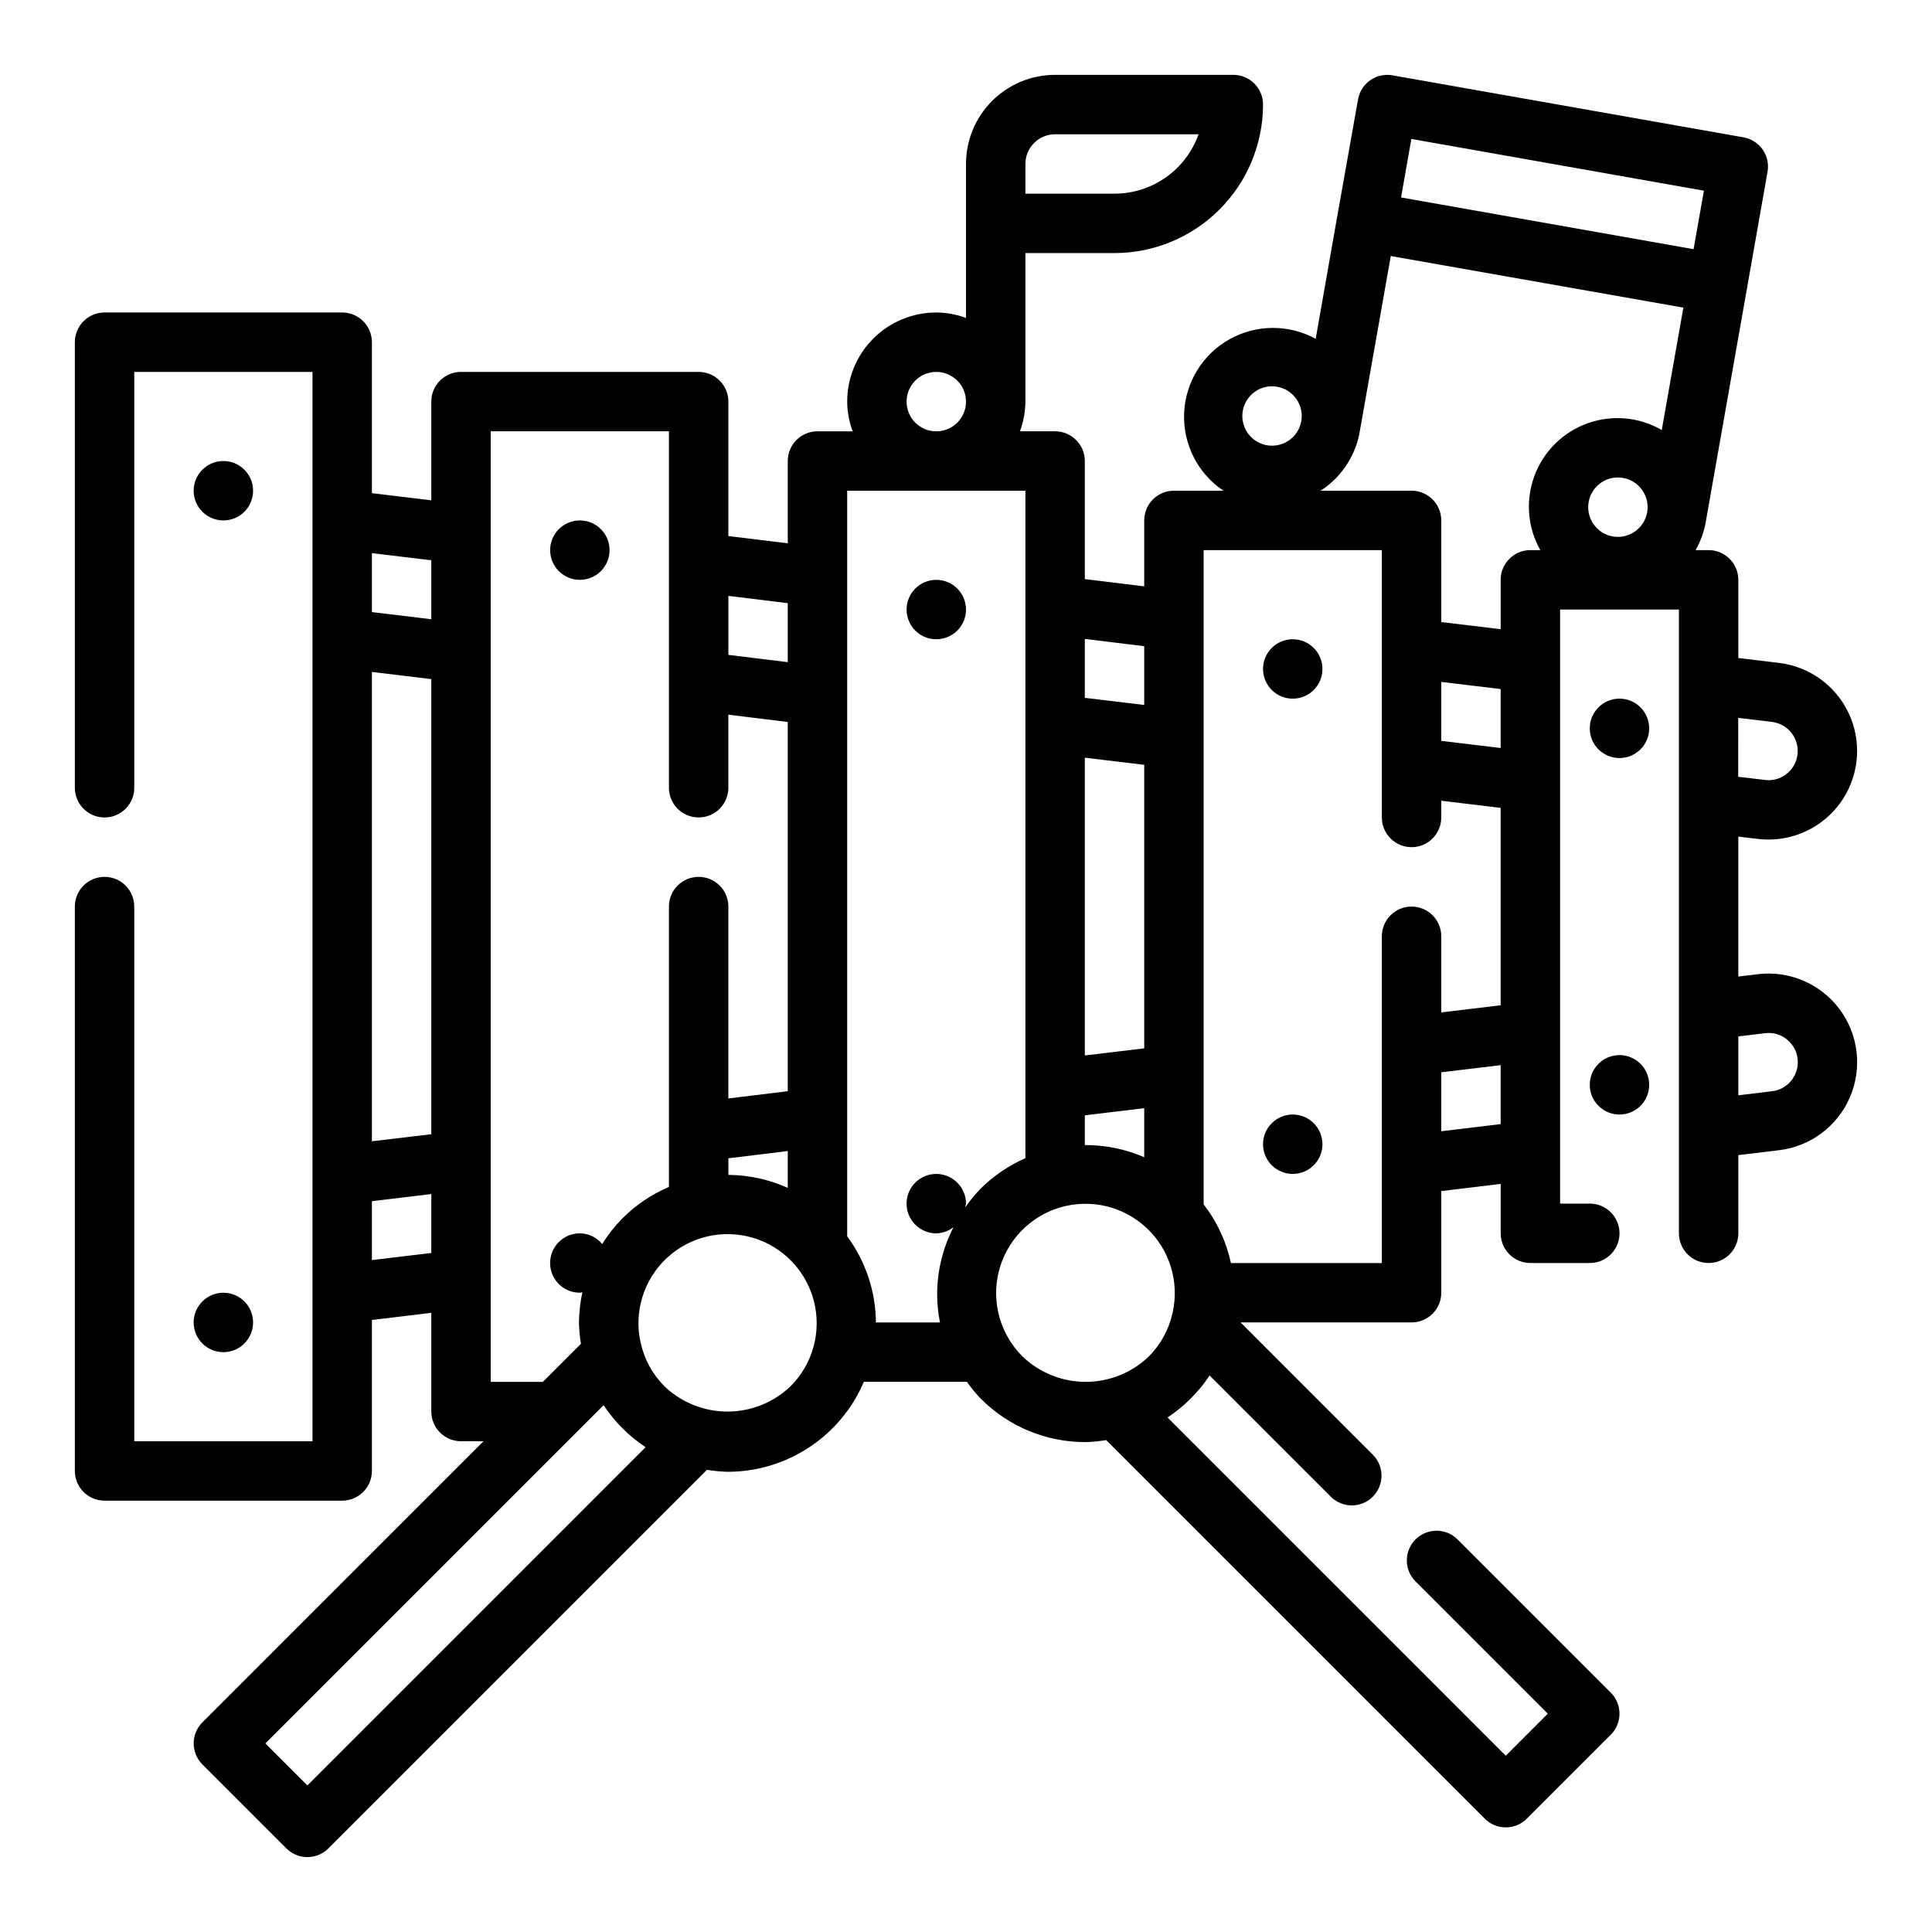 <?xml version="1.0" encoding="UTF-8"?>
<!-- Uploaded to: SVG Repo, www.svgrepo.com, Generator: SVG Repo Mixer Tools -->
<svg fill="#000000" width="800px" height="800px" version="1.1" viewBox="144 144 512 512" xmlns="http://www.w3.org/2000/svg">
 <g>
  <path d="m609.89 402.17-5.219 0.621v-37.078l5.219 0.621c0.918 0.105 1.84 0.16 2.762 0.16 8.062 0.004 15.566-4.129 19.871-10.941 4.309-6.816 4.816-15.367 1.352-22.645-3.465-7.281-10.422-12.273-18.426-13.23l-10.777-1.297v-20.719c0-2.09-0.832-4.094-2.305-5.566-1.477-1.477-3.481-2.309-5.566-2.309h-3.441c1.281-2.262 2.176-4.723 2.652-7.281l10.941-61.992 5.465-31.008c0.754-4.277-2.102-8.355-6.379-9.113l-93.031-16.43c-4.277-0.754-8.355 2.098-9.113 6.375l-5.512 31.016-5.715 32.441c-7.164-3.922-15.852-3.856-22.953 0.18-7.106 4.031-11.613 11.457-11.914 19.621-0.305 8.16 3.641 15.898 10.426 20.449h-13.125c-4.348 0-7.871 3.523-7.871 7.871v17.477l-15.742-1.922v-31.297c0-2.09-0.832-4.09-2.309-5.566-1.477-1.477-3.477-2.309-5.566-2.309h-9.32c0.934-2.519 1.422-5.184 1.449-7.871v-39.359h23.617c10.434-0.012 20.438-4.164 27.816-11.543 7.379-7.379 11.531-17.383 11.543-27.816 0-2.09-0.828-4.09-2.305-5.566-1.477-1.477-3.481-2.309-5.566-2.309h-47.234c-6.262 0-12.27 2.488-16.699 6.918-4.426 4.43-6.914 10.438-6.914 16.699v40.809c-2.523-0.93-5.188-1.422-7.875-1.449-6.262 0-12.27 2.488-16.699 6.918-4.426 4.43-6.914 10.438-6.914 16.699 0.023 2.688 0.516 5.352 1.445 7.871h-9.32c-4.348 0-7.871 3.527-7.871 7.875v21.812l-15.742-1.93v-35.629c0-2.086-0.832-4.09-2.309-5.566-1.473-1.477-3.477-2.305-5.566-2.305h-62.973c-4.348 0-7.875 3.523-7.875 7.871v26.16l-15.742-1.898v-40.004c0-2.09-0.828-4.09-2.305-5.566-1.477-1.477-3.481-2.309-5.566-2.309h-62.977c-4.348 0-7.875 3.527-7.875 7.875v118.08c0 4.348 3.527 7.871 7.875 7.871 4.348 0 7.871-3.523 7.871-7.871v-110.21h47.23v283.39h-47.23v-141.7c0-4.348-3.523-7.871-7.871-7.871-4.348 0-7.875 3.523-7.875 7.871v149.57c0 2.086 0.832 4.09 2.309 5.566 1.477 1.477 3.477 2.305 5.566 2.305h62.977c2.086 0 4.09-0.828 5.566-2.305 1.477-1.477 2.305-3.481 2.305-5.566v-40.008l15.742-1.898v26.16c0 2.09 0.832 4.09 2.309 5.566 1.477 1.477 3.477 2.305 5.566 2.305h5.961l-74.504 74.512c-3.074 3.074-3.074 8.055 0 11.129l22.262 22.262c3.074 3.074 8.059 3.074 11.133 0l100.33-100.33c1.797 0.301 3.617 0.477 5.438 0.527 7.699 0.008 15.23-2.25 21.656-6.492 6.426-4.238 11.461-10.273 14.484-17.352h27.301c1.105 1.57 2.324 3.055 3.652 4.441 7.359 7.41 17.383 11.562 27.828 11.531 1.824-0.055 3.641-0.23 5.441-0.527l100.33 100.33c3.074 3.074 8.055 3.074 11.129 0l22.262-22.262c3.074-3.074 3.074-8.059 0-11.133l-40.715-40.715 0.004 0.004c-3.09-2.984-8-2.941-11.035 0.094-3.039 3.039-3.082 7.945-0.098 11.035l35.148 35.148-11.133 11.133-89.629-89.633c4.418-2.926 8.203-6.711 11.133-11.129l32.219 32.219c3.09 2.984 8 2.941 11.035-0.094 3.035-3.039 3.078-7.949 0.094-11.035l-35.141-35.152h45.32c2.09 0 4.09-0.828 5.566-2.305 1.477-1.477 2.305-3.477 2.305-5.566v-26.938l15.742-1.891 0.004 13.086c0 2.086 0.828 4.09 2.305 5.566 1.477 1.477 3.481 2.305 5.566 2.305h15.746c4.348 0 7.871-3.523 7.871-7.871s-3.523-7.871-7.871-7.871h-7.875v-157.44h31.488v165.31c0 4.348 3.527 7.871 7.875 7.871 4.348 0 7.871-3.523 7.871-7.871v-20.719l10.777-1.301c8.332-0.992 15.504-6.356 18.812-14.07 3.309-7.715 2.25-16.605-2.777-23.328-5.027-6.723-13.258-10.25-21.594-9.258zm3.684-66.855v-0.004c3.894 0.469 6.828 3.769 6.84 7.691 0.016 2.215-0.934 4.328-2.598 5.785-1.648 1.504-3.875 2.203-6.086 1.906l-7.086-0.836 0.004-15.617zm-87.625-10.598 15.742 1.891v15.625l-15.742-1.891zm39.055-47.672c0.363-2.059 1.531-3.891 3.242-5.086 1.316-0.926 2.883-1.422 4.488-1.418 0.469 0 0.938 0.039 1.402 0.117 4.277 0.758 7.137 4.836 6.383 9.117-0.758 4.281-4.84 7.141-9.125 6.383-4.281-0.754-7.141-4.84-6.383-9.121zm-46.98-96.223 77.531 13.715-2.738 15.5-77.523-13.707zm-41.438 66.977c1.32-0.926 2.891-1.422 4.504-1.426 0.461 0 0.922 0.043 1.375 0.117 2.059 0.363 3.891 1.531 5.086 3.242 1.199 1.715 1.664 3.832 1.301 5.891-0.461 2.59-2.18 4.777-4.59 5.832-2.406 1.059-5.18 0.844-7.398-0.57-2.215-1.414-3.578-3.84-3.633-6.469-0.059-2.629 1.203-5.109 3.356-6.617zm18.059 25.797c5.141-3.582 8.641-9.066 9.715-15.242v-0.055l8.211-46.445 77.539 13.672-5.723 32.426v0.004c-5.984-3.457-13.184-4.106-19.688-1.766-6.5 2.336-11.641 7.422-14.051 13.895-2.41 6.477-1.844 13.684 1.547 19.703h-2.629c-4.348 0-7.871 3.527-7.871 7.875v13.082l-15.742-1.891-0.004-26.938c0-2.086-0.828-4.09-2.305-5.566-1.477-1.477-3.477-2.305-5.566-2.305h-24.184c0.246-0.156 0.512-0.277 0.75-0.449zm-47.414 148.23-15.742 1.883v-78.91l15.742 1.883zm-15.742 17.742 15.742-1.891v13c-4.898-2.121-10.18-3.219-15.516-3.223h-0.227zm15.742-124.32v15.578l-15.742-1.891v-15.605zm-23.617-135.66h38.016c-1.633 4.602-4.652 8.586-8.641 11.402-3.984 2.82-8.746 4.336-13.629 4.34h-23.617v-7.871c0-4.348 3.523-7.871 7.871-7.871zm-39.359 70.848c0-3.184 1.918-6.055 4.859-7.273 2.941-1.219 6.328-0.543 8.578 1.707 2.254 2.25 2.926 5.637 1.707 8.578s-4.09 4.859-7.273 4.859c-4.348 0-7.871-3.523-7.871-7.871zm-47.23 200.53 15.742-1.93v9.762c-4.953-2.227-10.312-3.398-15.742-3.438zm15.742-147.12v15.633l-15.742-1.93v-15.629zm-110.21 18.227 15.742 1.898v120.61l-15.742 1.875zm15.742-29.59v15.625l-15.742-1.898v-15.625zm-15.742 185.45v-15.602l15.742-1.898v15.625zm31.488 32.277v-251.91h47.23v94.465c0 4.348 3.523 7.871 7.871 7.871 4.348 0 7.875-3.523 7.875-7.871v-19.363l15.742 1.93v97.848l-15.742 1.93v-50.855c0-4.348-3.527-7.871-7.875-7.871-4.348 0-7.871 3.523-7.871 7.871v74.297c-4.598 1.957-8.777 4.781-12.312 8.312-2.035 2.07-3.84 4.356-5.375 6.816-1.461-1.773-3.629-2.809-5.926-2.832-4.348 0-7.875 3.523-7.875 7.871s3.527 7.871 7.875 7.871c0.242 0 0.441-0.117 0.676-0.133-0.59 2.707-0.891 5.465-0.906 8.234 0.051 1.82 0.23 3.637 0.527 5.43l-10.082 10.086zm-48.586 106.95-11.133-11.133 89.633-89.629c2.93 4.414 6.715 8.199 11.129 11.129zm128.03-105.77c-4.5 4.293-10.48 6.691-16.699 6.691s-12.195-2.398-16.695-6.691c-3.152-3.148-5.336-7.133-6.297-11.484l-0.047-0.164c-1.793-8.152 0.848-16.645 6.945-22.336 6.102-5.695 14.754-7.75 22.762-5.402 8.008 2.348 14.184 8.75 16.242 16.836 2.059 8.086-0.301 16.66-6.211 22.551zm22.637-16.926c-0.062-8.223-2.731-16.215-7.617-22.828v-197.59h47.23v176.88c-4.41 1.941-8.43 4.676-11.855 8.07-1.492 1.547-2.859 3.211-4.086 4.973 0.086-0.324 0.152-0.656 0.199-0.988 0-3.188-1.918-6.055-4.859-7.273s-6.328-0.547-8.582 1.707c-2.25 2.25-2.922 5.637-1.703 8.578 1.215 2.941 4.086 4.859 7.269 4.859 1.66-0.039 3.262-0.609 4.566-1.629-2.809 5.441-4.293 11.473-4.336 17.602 0 2.566 0.25 5.125 0.746 7.641zm38.887 9.055h0.004c-5.961-5.894-8.363-14.5-6.312-22.625 2.051-8.129 8.25-14.566 16.293-16.926 8.043-2.356 16.734-0.285 22.852 5.449 6.113 5.731 8.742 14.273 6.906 22.449l-0.047 0.164v0.004c-0.965 4.352-3.148 8.336-6.301 11.484-4.496 4.293-10.477 6.688-16.695 6.688s-12.199-2.394-16.695-6.688zm95.191-24.797h-39.996c-1.219-5.66-3.691-10.977-7.234-15.555v-173.38h47.23v70.848c0 4.348 3.523 7.875 7.871 7.875s7.871-3.527 7.871-7.875v-4.434l15.742 1.891v52.316l-15.742 1.891v-20.176c0-4.348-3.523-7.871-7.871-7.871s-7.871 3.523-7.871 7.871zm15.742-34.93v-15.625l15.742-1.891v15.625zm87.625-10.598-8.902 1.074v-15.617l7.086-0.836c2.207-0.297 4.438 0.398 6.082 1.906 1.664 1.461 2.613 3.57 2.598 5.785-0.012 3.93-2.957 7.234-6.863 7.691z"/>
  <path d="m211.07 494.46c0 4.348-3.523 7.875-7.871 7.875-4.348 0-7.875-3.527-7.875-7.875 0-4.348 3.527-7.871 7.875-7.871 4.348 0 7.871 3.523 7.871 7.871"/>
  <path d="m211.07 274.05c0 4.348-3.523 7.871-7.871 7.871-4.348 0-7.875-3.523-7.875-7.871s3.527-7.871 7.875-7.871c4.348 0 7.871 3.523 7.871 7.871"/>
  <path d="m305.54 289.79c0 4.348-3.523 7.875-7.871 7.875-4.348 0-7.875-3.527-7.875-7.875 0-4.348 3.527-7.871 7.875-7.871 4.348 0 7.871 3.523 7.871 7.871"/>
  <path d="m400 305.54c0 4.348-3.527 7.871-7.875 7.871s-7.871-3.523-7.871-7.871 3.523-7.871 7.871-7.871 7.875 3.523 7.875 7.871"/>
  <path d="m494.46 447.23c0 4.348-3.523 7.871-7.871 7.871s-7.871-3.523-7.871-7.871c0-4.348 3.523-7.871 7.871-7.871s7.871 3.523 7.871 7.871"/>
  <path d="m494.46 321.28c0 4.348-3.523 7.871-7.871 7.871s-7.871-3.523-7.871-7.871 3.523-7.871 7.871-7.871 7.871 3.523 7.871 7.871"/>
  <path d="m581.05 431.49c0 4.348-3.523 7.871-7.871 7.871s-7.871-3.523-7.871-7.871c0-4.348 3.523-7.875 7.871-7.875s7.871 3.527 7.871 7.875"/>
  <path d="m581.05 337.02c0 4.348-3.523 7.871-7.871 7.871s-7.871-3.523-7.871-7.871c0-4.348 3.523-7.875 7.871-7.875s7.871 3.527 7.871 7.875"/>
 </g>
</svg>